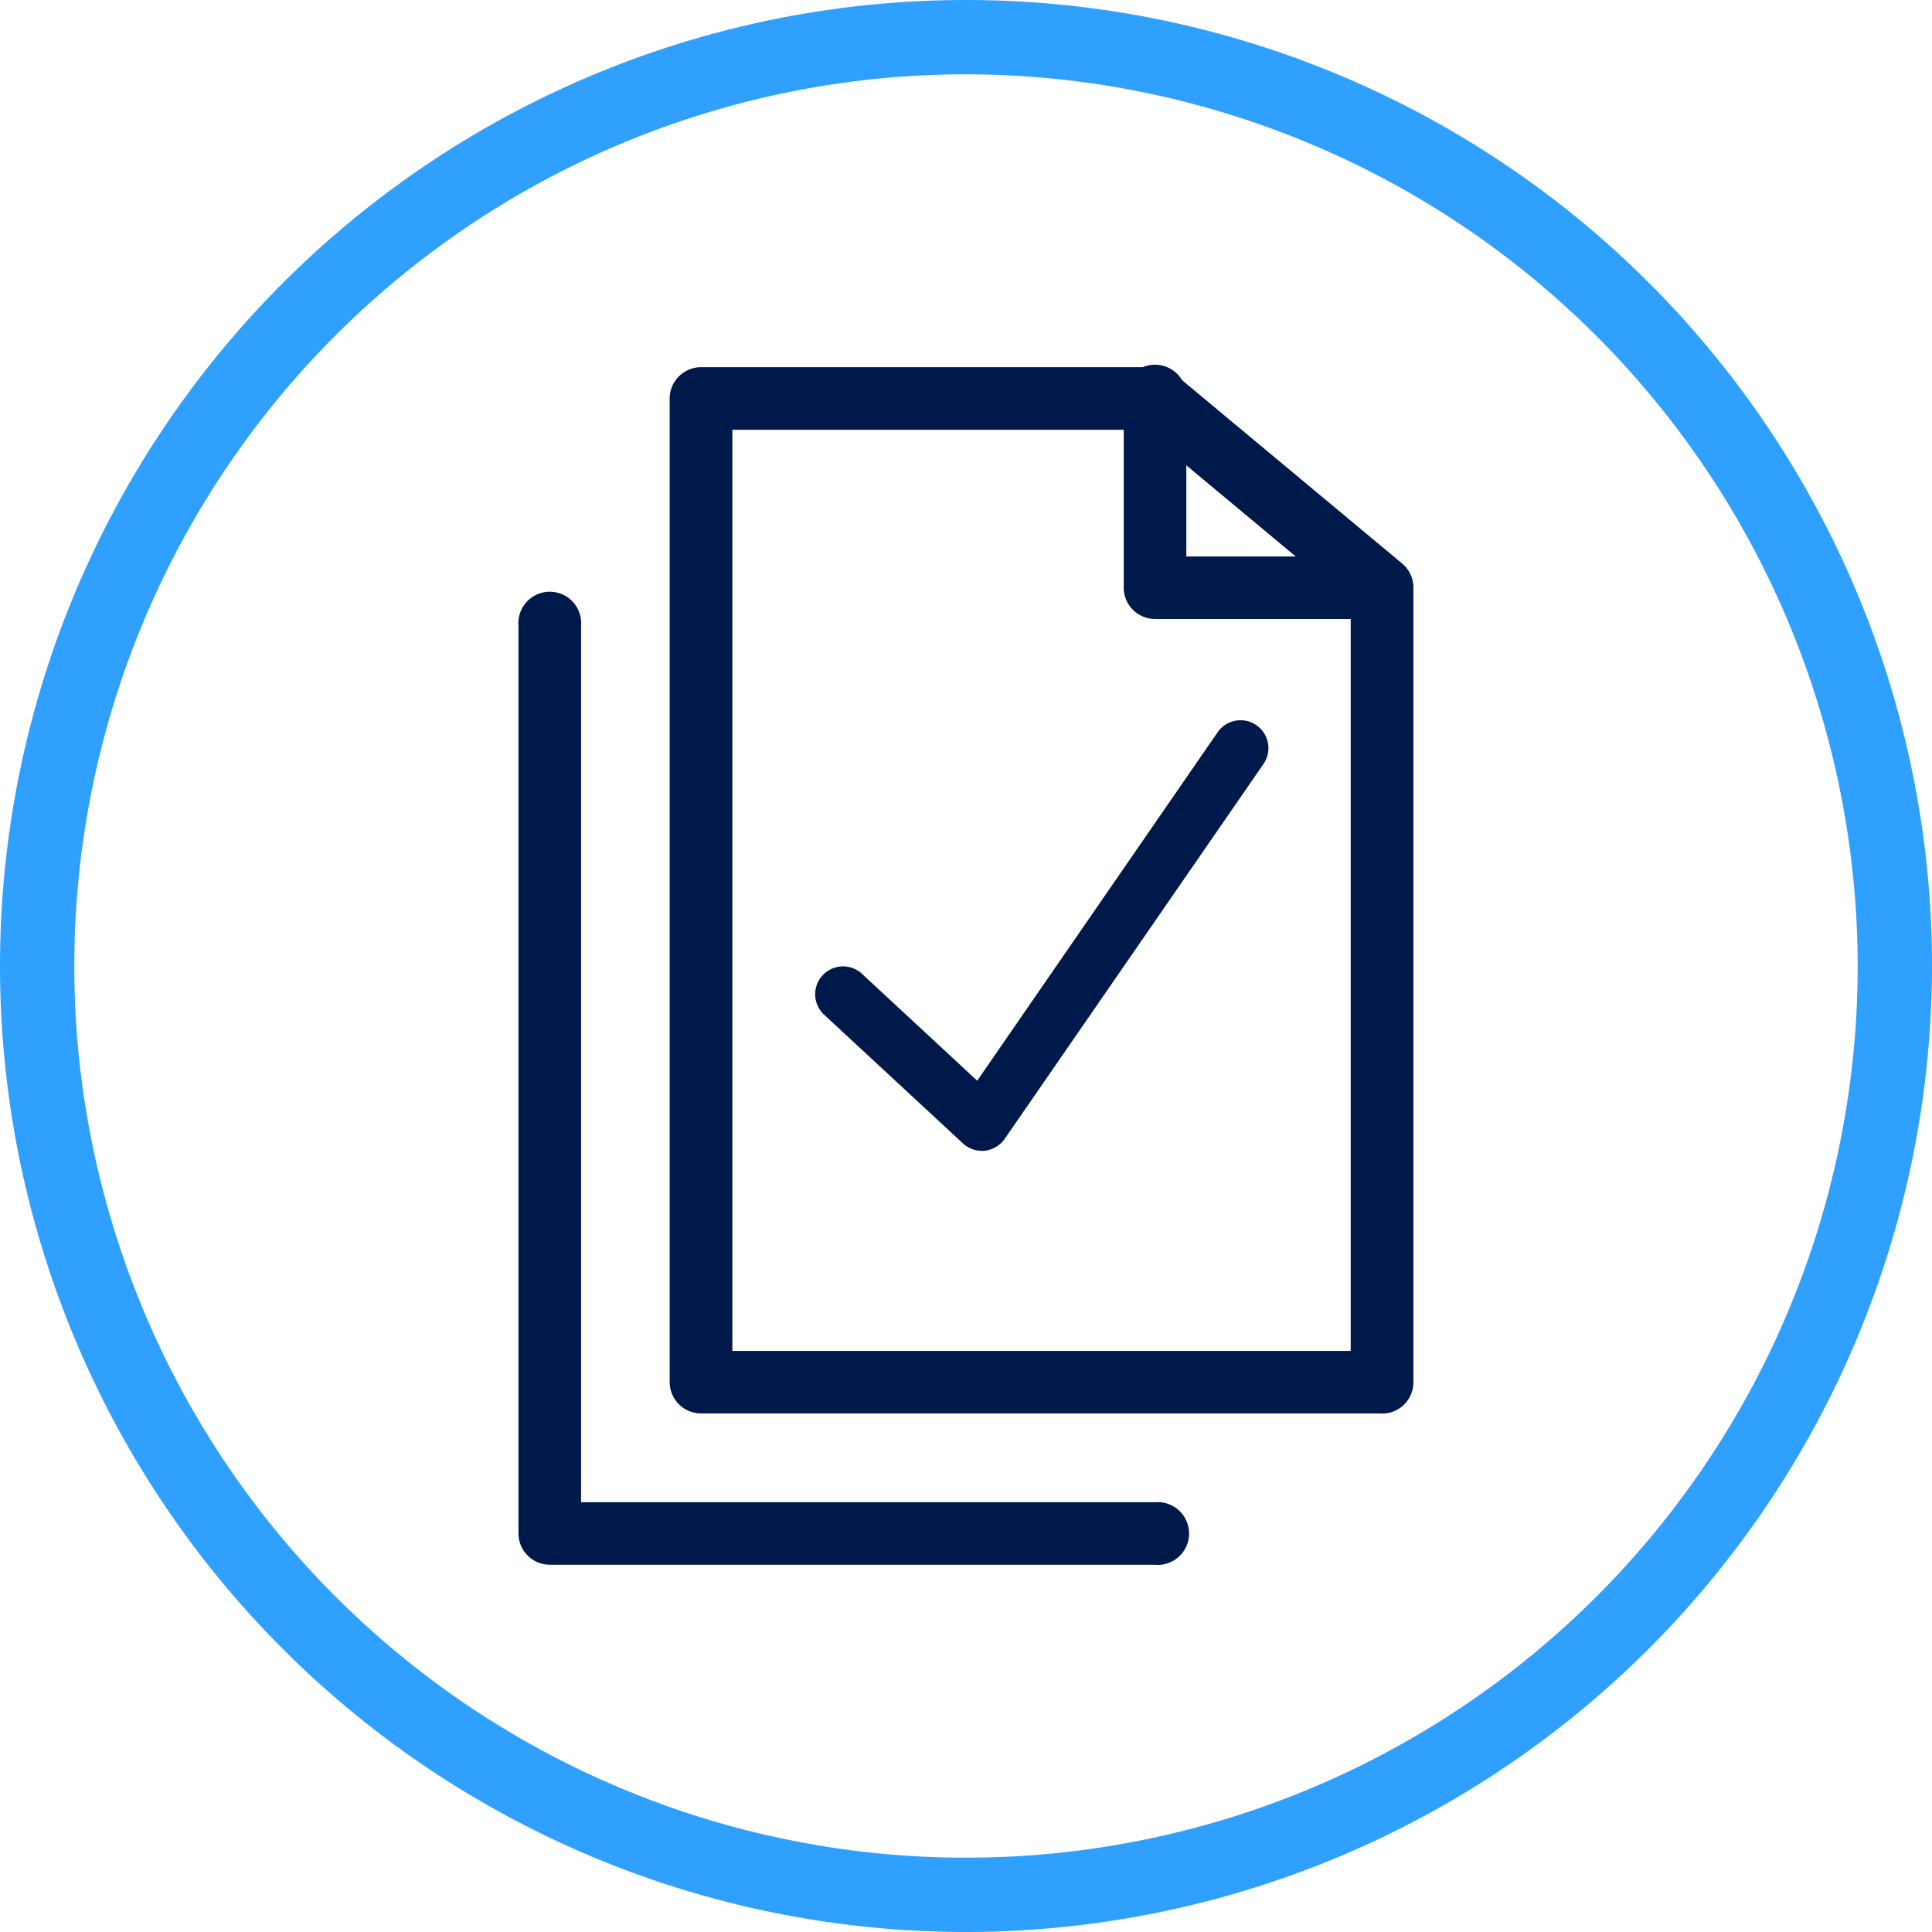 <svg id="DALE_IconSet_208px-34" xmlns="http://www.w3.org/2000/svg" width="80" height="80" viewBox="0 0 80 80">
  <path id="Path_1343" data-name="Path 1343" d="M94.639,95.373a1.152,1.152,0,0,1-.785-.308L88.089,89.72a1.154,1.154,0,0,1,1.569-1.692l4.788,4.442L104.4,78.043a1.153,1.153,0,0,1,1.9,1.312L95.585,94.877a1.169,1.169,0,0,1-.823.492c-.042,0-.085.008-.127.008Z" transform="translate(-53.982 -47.72)" fill="#00194b"/>
  <path id="Path_1344" data-name="Path 1344" d="M40,80A40,40,0,1,1,80,40,40.043,40.043,0,0,1,40,80ZM40,3.077A36.923,36.923,0,1,0,76.923,40,36.965,36.965,0,0,0,40,3.077Z" fill="#30a0ff"/>
  <path id="Path_1345" data-name="Path 1345" d="M101.612,82.859h-28.2a1.3,1.3,0,0,1-1.3-1.3V40.836a1.3,1.3,0,0,1,1.3-1.3h18.8a1.311,1.311,0,0,1,.831.3l9.4,7.831a1.294,1.294,0,0,1,.465,1v32.9a1.3,1.3,0,0,1-1.3,1.3Zm-26.9-2.588h25.6v-31l-8.573-7.142H74.708V80.271Z" transform="translate(-44.382 -24.332)" fill="#00194b"/>
  <path id="Path_1346" data-name="Path 1346" d="M131.686,49.963h-9.4a1.3,1.3,0,0,1-1.3-1.3V40.836a1.3,1.3,0,1,1,2.592,0v6.538h8.1a1.3,1.3,0,0,1,0,2.592Z" transform="translate(-74.455 -24.332)" fill="#00194b"/>
  <path id="Path_1347" data-name="Path 1347" d="M82.188,104.165H57.126a1.3,1.3,0,0,1-1.3-1.3V65.276a1.3,1.3,0,1,1,2.592,0v36.3H82.192a1.3,1.3,0,1,1,0,2.592Z" transform="translate(-34.357 -39.372)" fill="#00194b"/>
</svg>
